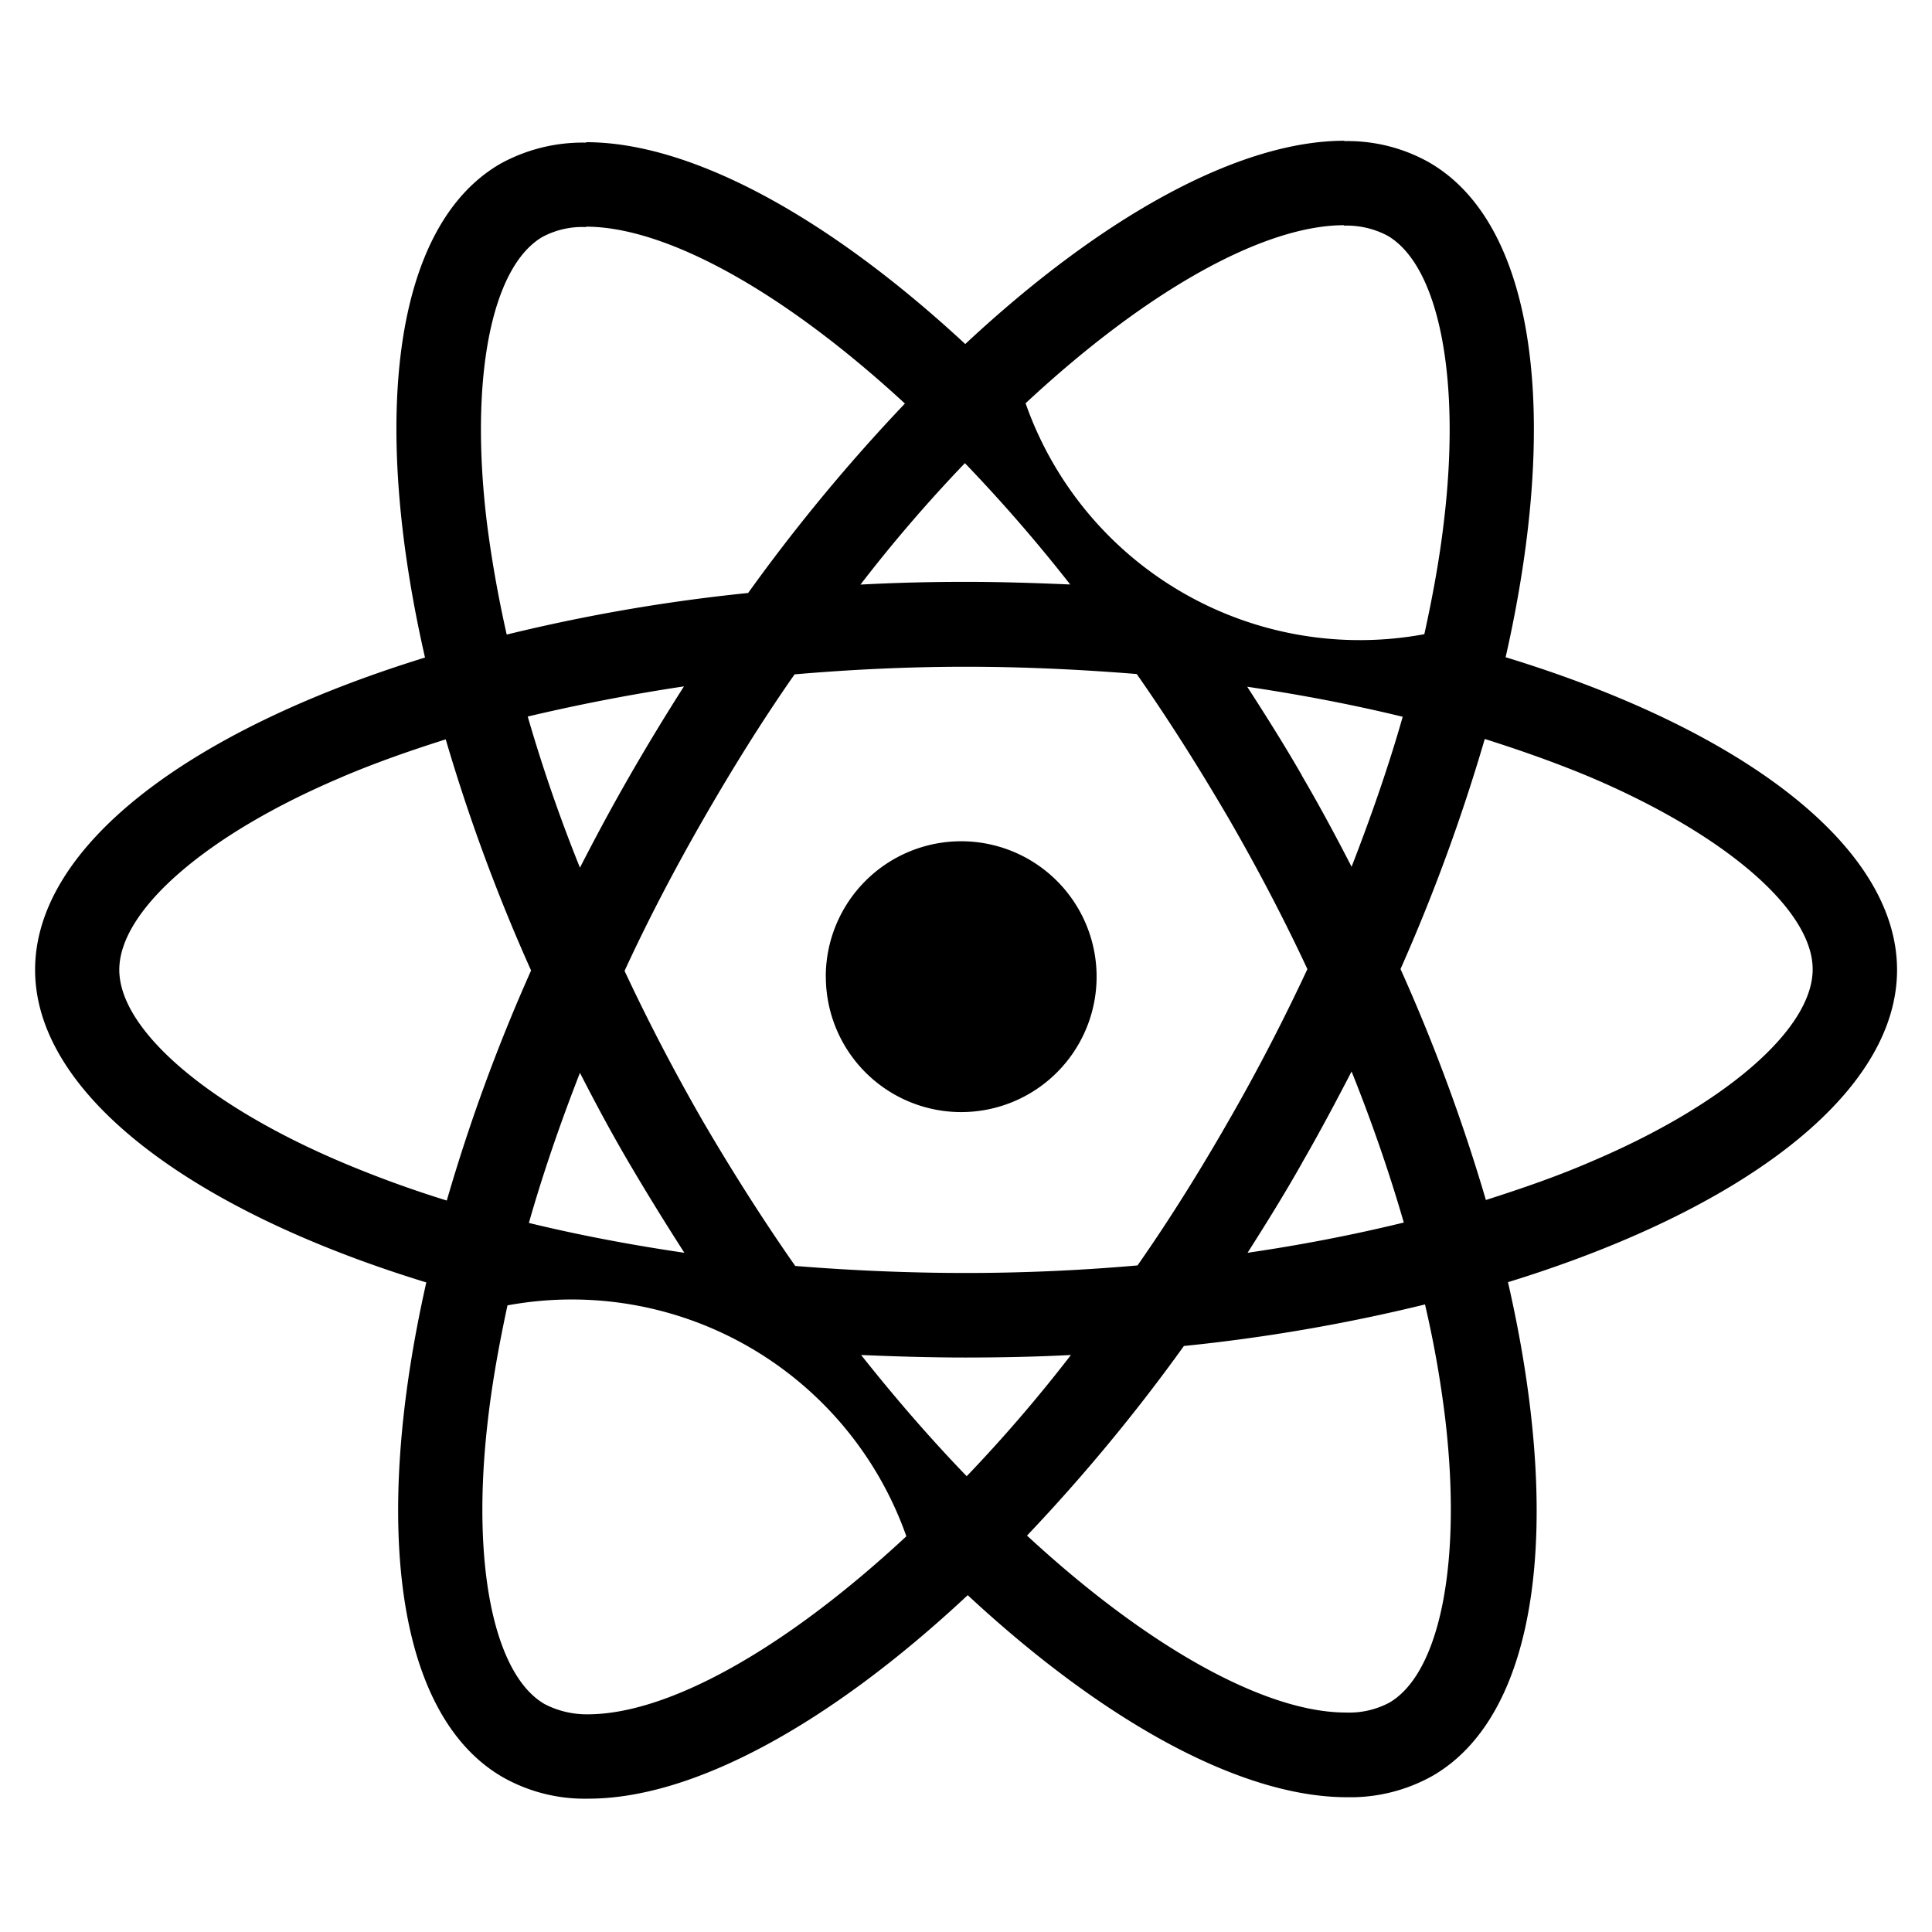 <svg xmlns="http://www.w3.org/2000/svg" xmlns:xlink="http://www.w3.org/1999/xlink" width="55" height="55" viewBox="0 0 55 55">
  <defs>
    <clipPath id="clip-react-js">
      <rect width="55" height="55"/>
    </clipPath>
  </defs>
  <g id="react-js" clip-path="url(#clip-react-js)">
    <path id="Union_2" data-name="Union 2" d="M18547.322,20775.6c-3.051-1.752-3.738-7.217-2.186-14.09-6.742-2.064-11.137-5.391-11.137-8.9s4.375-6.814,11.1-8.889c-1.564-6.852-.887-12.307,2.148-14.059a4.86,4.86,0,0,1,2.439-.6v-.012c2.973,0,6.861,2.1,10.793,5.746,3.932-3.67,7.822-5.787,10.793-5.787v.01a4.726,4.726,0,0,1,2.41.605c3.045,1.752,3.738,7.217,2.18,14.088,6.746,2.061,11.143,5.387,11.143,8.9s-4.375,6.826-11.076,8.891c1.57,6.852.887,12.3-2.146,14.053a4.782,4.782,0,0,1-2.441.609c-2.971,0-6.861-2.1-10.793-5.752-3.932,3.678-7.82,5.793-10.793,5.793A4.729,4.729,0,0,1,18547.322,20775.6Zm-.422-10.262c-.5,4.125.141,7.33,1.605,8.176a2.606,2.606,0,0,0,1.225.291c2.248,0,5.549-1.793,9.072-5.068a10.1,10.1,0,0,0-11.355-6.574C18547.213,20763.248,18547.02,20764.316,18546.9,20765.334Zm19.8-2.014a51.308,51.308,0,0,1-4.463,5.393c3.52,3.254,6.84,5.037,9.072,5.037a2.432,2.432,0,0,0,1.246-.283c1.455-.854,2.08-4.061,1.574-8.191a30.253,30.253,0,0,0-.562-3.143A50.229,50.229,0,0,1,18566.7,20763.32Zm-6.184,3.707a42.681,42.681,0,0,0,2.971-3.455c-.98.051-1.986.072-3,.072s-2-.031-2.973-.072C18558.512,20764.834,18559.518,20765.99,18560.52,20767.027Zm-4.9-22.826c-.9,1.287-1.762,2.67-2.6,4.129-.812,1.414-1.568,2.857-2.236,4.307q1.017,2.174,2.242,4.3c.844,1.443,1.721,2.82,2.617,4.1,1.6.129,3.232.2,4.859.2,1.643,0,3.275-.074,4.885-.215.9-1.287,1.764-2.668,2.6-4.129.813-1.412,1.559-2.857,2.236-4.307q-1.017-2.174-2.248-4.3c-.844-1.443-1.715-2.82-2.611-4.1-1.6-.129-3.232-.207-4.865-.207S18557.229,20744.061,18555.617,20744.2Zm14.453,13.9c-.494.877-1.025,1.73-1.553,2.561,1.543-.225,3.035-.516,4.447-.861-.422-1.459-.922-2.893-1.486-4.3C18571.031,20756.365,18570.566,20757.242,18570.07,20758.1Zm-22.014,1.711c1.414.344,2.895.625,4.428.85-.527-.818-1.049-1.664-1.555-2.523s-.975-1.732-1.418-2.6C18548.949,20756.98,18548.453,20758.42,18548.057,20759.813Zm-5.359-12.676c-3.822,1.621-6.3,3.775-6.3,5.469s2.477,3.838,6.3,5.465a31.655,31.655,0,0,0,3.023,1.105,50.721,50.721,0,0,1,2.4-6.549,51.634,51.634,0,0,1-2.43-6.58C18544.643,20746.381,18543.625,20746.74,18542.7,20747.137Zm30.174,5.449a51.566,51.566,0,0,1,2.43,6.574c1.049-.334,2.064-.687,2.992-1.09,3.822-1.621,6.3-3.77,6.311-5.465s-2.477-3.838-6.3-5.469c-.949-.4-1.967-.762-3.035-1.1A52.554,52.554,0,0,1,18572.871,20752.586Zm-24.846-7.186a44.916,44.916,0,0,0,1.486,4.3c.443-.865.908-1.73,1.408-2.6s1.021-1.727,1.553-2.561C18550.93,20744.773,18549.439,20745.066,18548.025,20745.4Zm22.035,1.674c.506.865.971,1.73,1.418,2.6.559-1.439,1.059-2.877,1.455-4.27-1.412-.344-2.895-.627-4.426-.855C18569.033,20745.369,18569.566,20746.213,18570.061,20747.074Zm-20.377-15.611a2.409,2.409,0,0,0-1.24.281c-1.461.855-2.086,4.063-1.574,8.191.129,1,.313,2.049.557,3.129a50.28,50.28,0,0,1,6.873-1.184,50.91,50.91,0,0,1,4.463-5.393c-3.525-3.252-6.842-5.035-9.078-5.035Zm12.514,5.016a10.084,10.084,0,0,0,11.352,6.574c.24-1.088.434-2.158.553-3.174.5-4.125-.141-7.332-1.611-8.176a2.5,2.5,0,0,0-1.23-.281v-.012C18569.014,20731.416,18565.713,20733.209,18562.2,20736.479Zm1.273,5.162a45.193,45.193,0,0,0-3-3.457,42.126,42.126,0,0,0-2.973,3.457c.986-.053,1.992-.078,3-.078S18562.5,20741.6,18563.471,20741.641Zm-6.961,11.158a3.855,3.855,0,1,1,3.857,3.859A3.855,3.855,0,0,1,18556.51,20752.8Z" transform="translate(-18533 -20725.002)"/>
  </g>
</svg>
